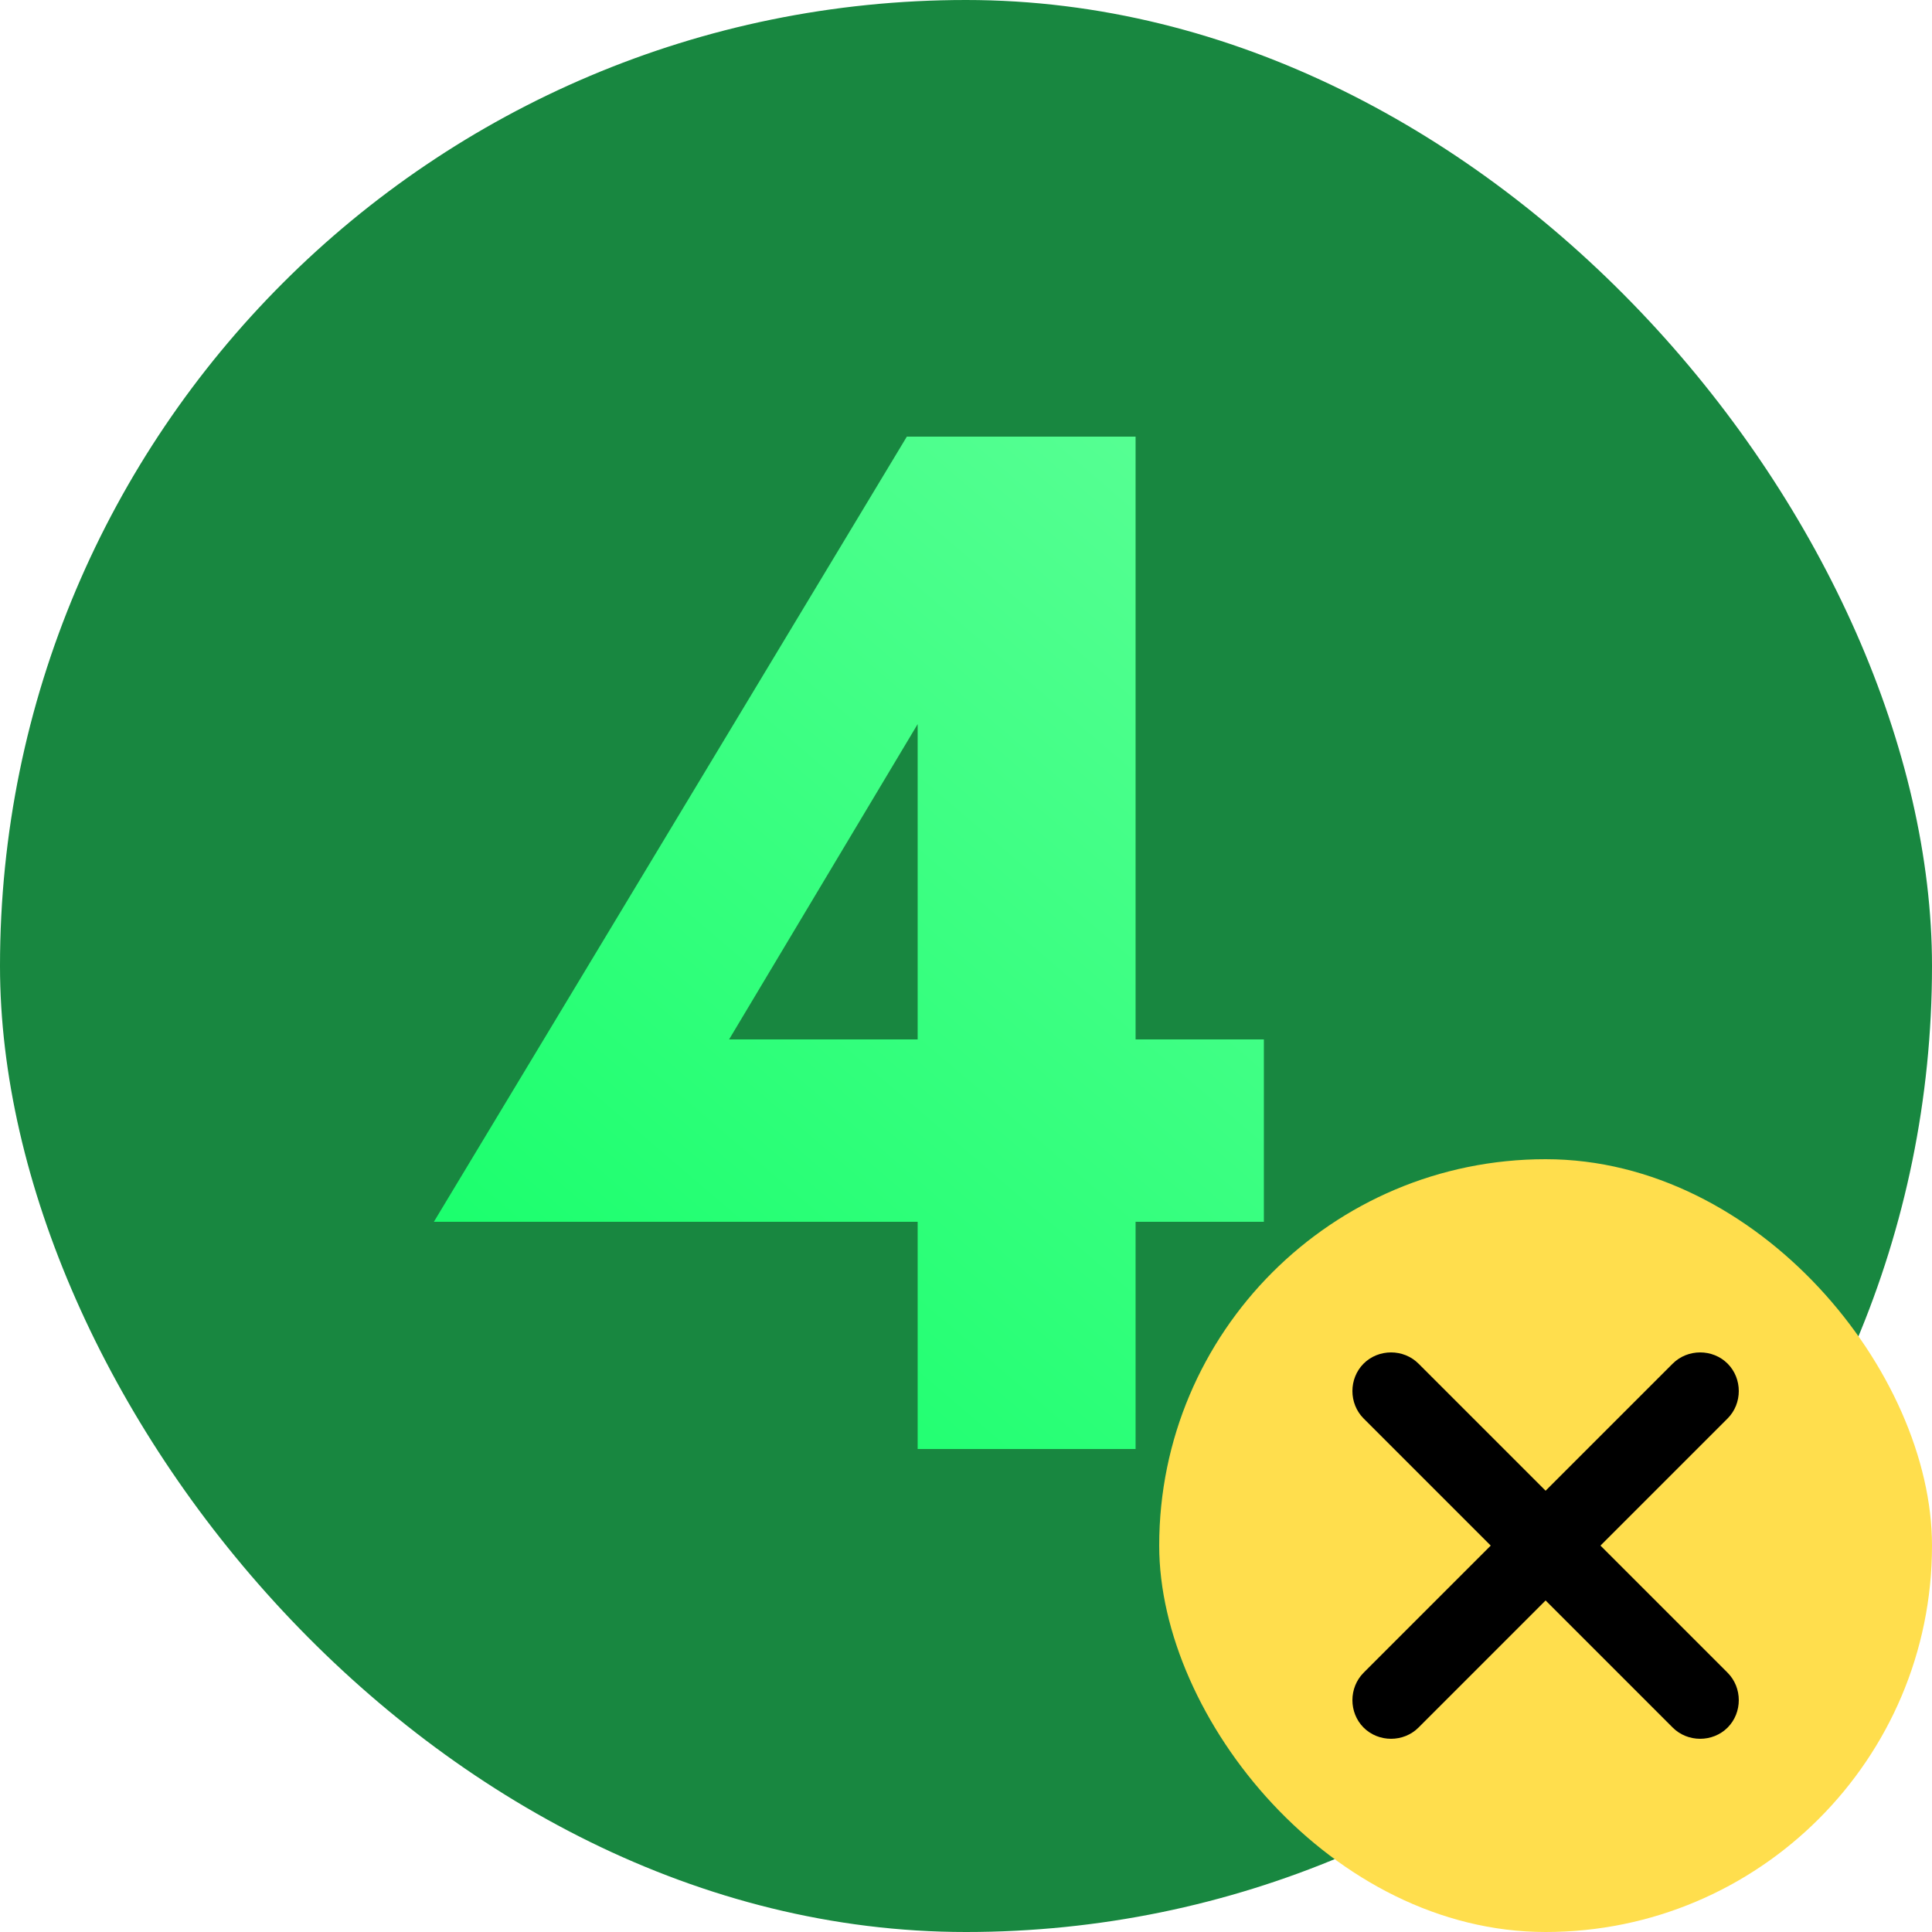 <svg fill="none" viewBox="0 0 40 40" height="40" width="40" xmlns="http://www.w3.org/2000/svg" data-id="539677796272702322">
<rect fill="#188740" rx="20" height="40" width="40"></rect>
<g filter="url(#filter0_d_1_1735)">
<path fill="url(#paint0_linear_1_1735)" d="M17.095 19.52H20.999V12.992L17.095 19.52ZM28.167 23.296H25.511V28H20.999V23.296H10.983L20.775 7.04H25.511V19.52H28.167V23.296Z"></path>
</g>
<rect fill="#FFDE4D" rx="8" height="16" width="16" y="24" x="24"></rect>
<path fill="black" d="M35.768 35.768C35.458 36.077 34.942 36.077 34.632 35.768L32 33.136L29.368 35.768C29.058 36.077 28.542 36.077 28.232 35.768C27.923 35.458 27.923 34.942 28.232 34.632L30.864 32L28.232 29.368C27.923 29.058 27.923 28.542 28.232 28.232C28.542 27.923 29.058 27.923 29.368 28.232L32 30.864L34.632 28.232C34.942 27.923 35.458 27.923 35.768 28.232C36.077 28.542 36.077 29.058 35.768 29.368L33.136 32L35.768 34.632C36.077 34.942 36.077 35.458 35.768 35.768Z"></path>
<defs>
<filter color-interpolation-filters="sRGB" filterUnits="userSpaceOnUse" height="22.96" width="19.184" y="7.04" x="8.983" id="filter0_d_1_1735">
<feFlood result="BackgroundImageFix" flood-opacity="0"></feFlood>
<feColorMatrix result="hardAlpha" values="0 0 0 0 0 0 0 0 0 0 0 0 0 0 0 0 0 0 127 0" type="matrix" in="SourceAlpha"></feColorMatrix>
<feOffset dy="2" dx="-2"></feOffset>
<feComposite operator="out" in2="hardAlpha"></feComposite>
<feColorMatrix values="0 0 0 0 0 0 0 0 0 0 0 0 0 0 0 0 0 0 0.56 0" type="matrix"></feColorMatrix>
<feBlend result="effect1_dropShadow_1_1735" in2="BackgroundImageFix" mode="normal"></feBlend>
<feBlend result="shape" in2="effect1_dropShadow_1_1735" in="SourceGraphic" mode="normal"></feBlend>
</filter>
<linearGradient gradientUnits="userSpaceOnUse" y2="40.323" x2="5.979" y1="0.534" x1="40" id="paint0_linear_1_1735">
<stop stop-color="#7CFFAB"></stop>
<stop stop-color="#00FF5C" offset="0.886"></stop>
</linearGradient>
</defs>
</svg>